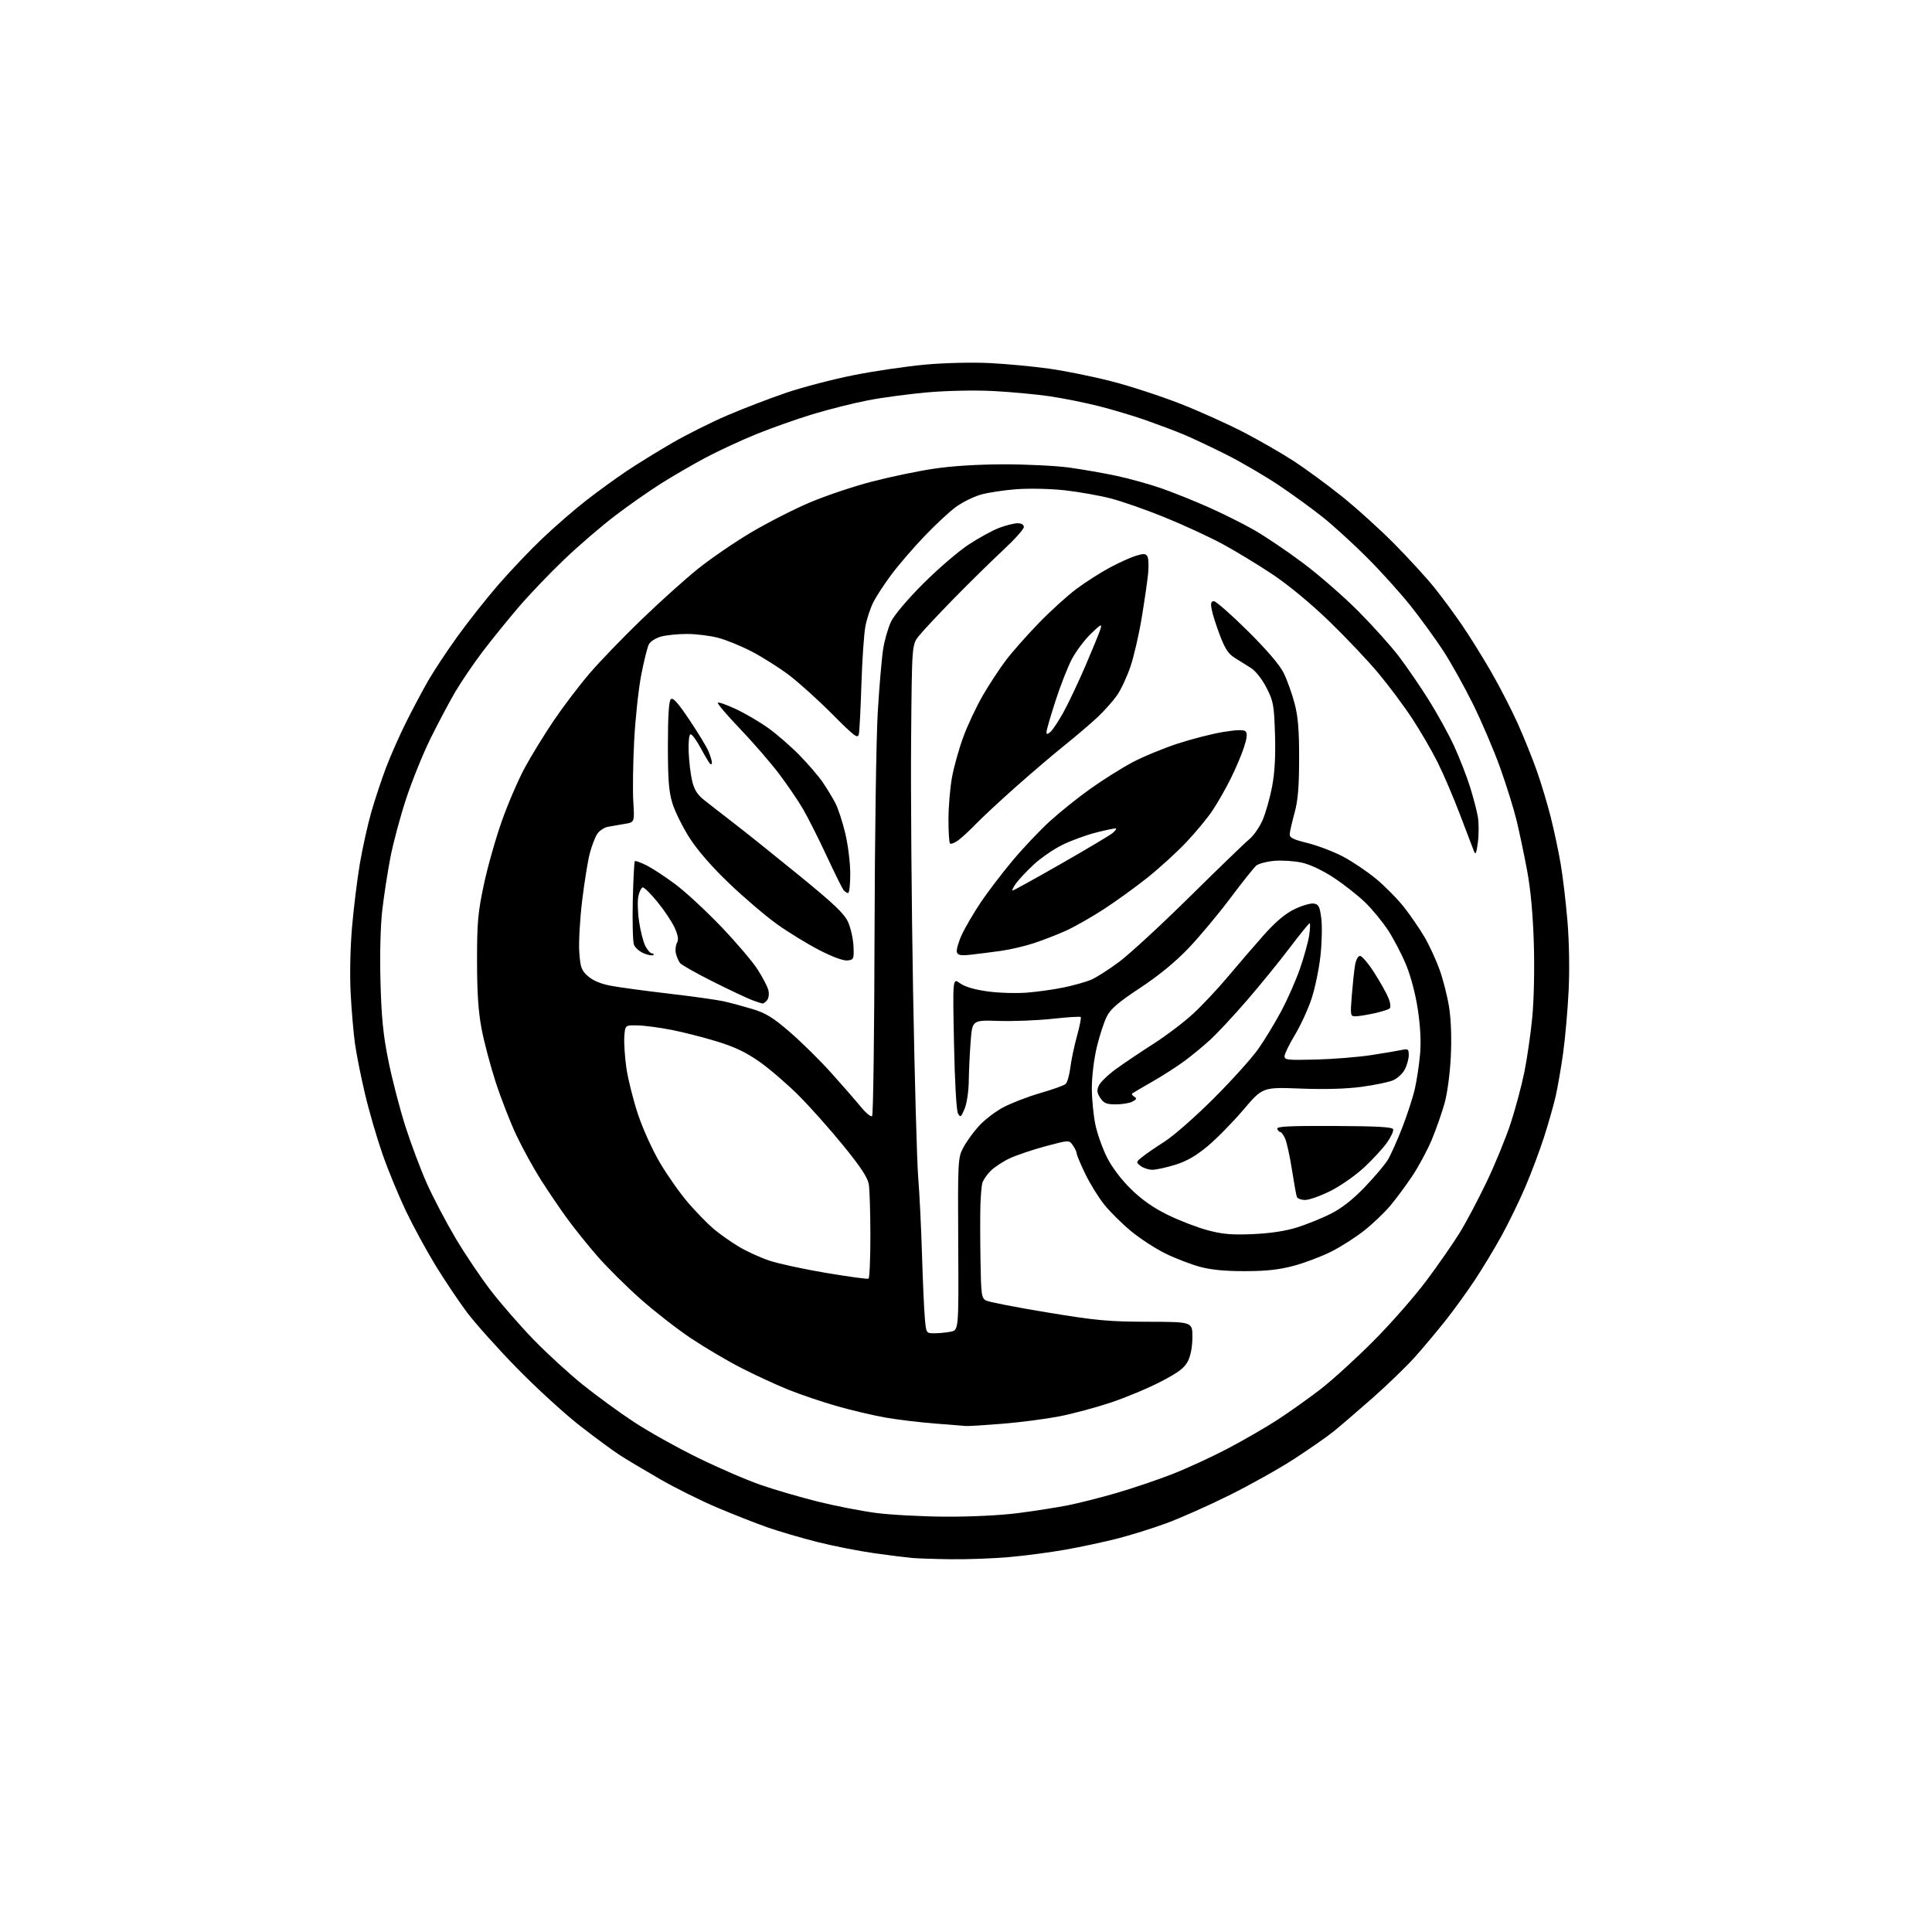 <?xml version="1.0" encoding="UTF-8" standalone="no"?>
<svg 
  version="1.1" 
  xmlns="http://www.w3.org/2000/svg" 
  xmlns:xlink="http://www.w3.org/1999/xlink" 
  xmlns:svg="http://www.w3.org/2000/svg"
  xmlns:rdf="http://www.w3.org/1999/02/22-rdf-syntax-ns#"
  xmlns:cc="http://creativecommons.org/ns#"
  xmlns:dc="http://purl.org/dc/elements/1.1/"
  viewBox="0 0 768 768"
  width="768"
  height="768"
>
<style>svg {background-color: white; }</style>"
<path stroke="none" fill="black" fill-rule="evenodd" d="M378.00,619.82C371.68,619.74 364.70,619.51 362.50,619.31C360.30,619.12 353.55,618.27 347.50,617.42C341.45,616.57 331.27,614.57 324.88,612.96C318.49,611.35 309.49,608.71 304.88,607.08C300.27,605.45 291.32,601.93 285.00,599.25C278.68,596.58 268.55,591.54 262.50,588.06C256.45,584.57 249.25,580.28 246.50,578.52C243.75,576.75 236.51,571.42 230.42,566.67C224.33,561.92 213.07,551.62 205.41,543.77C197.75,535.92 188.84,525.97 185.61,521.65C182.38,517.33 176.80,509.01 173.20,503.15C169.61,497.29 164.30,487.55 161.41,481.50C158.52,475.45 154.33,465.29 152.10,458.92C149.87,452.55 146.72,441.75 145.11,434.92C143.49,428.09 141.68,419.04 141.10,414.82C140.52,410.59 139.74,401.59 139.39,394.82C139.00,387.57 139.23,376.74 139.94,368.50C140.61,360.80 142.01,349.43 143.06,343.24C144.11,337.05 146.16,327.83 147.62,322.74C149.08,317.66 151.74,309.65 153.53,304.94C155.32,300.23 158.92,292.13 161.51,286.94C164.11,281.75 168.05,274.35 170.26,270.50C172.48,266.65 177.69,258.77 181.85,253.00C186.00,247.22 193.30,238.00 198.05,232.50C202.81,227.00 210.73,218.67 215.66,213.99C220.58,209.31 228.40,202.52 233.05,198.91C237.70,195.30 244.88,190.08 249.00,187.32C253.12,184.56 261.23,179.55 267.00,176.20C272.77,172.84 282.74,167.85 289.14,165.11C295.54,162.36 306.12,158.31 312.64,156.09C319.16,153.88 331.25,150.73 339.50,149.10C347.75,147.47 360.57,145.59 367.99,144.92C375.65,144.24 386.66,143.98 393.49,144.33C400.09,144.66 410.67,145.66 416.99,146.54C423.31,147.42 434.48,149.68 441.82,151.57C449.16,153.45 461.54,157.49 469.34,160.55C477.13,163.61 488.63,168.81 494.90,172.10C501.18,175.38 509.95,180.46 514.40,183.36C518.86,186.27 527.23,192.40 533.00,196.99C538.77,201.57 548.26,210.13 554.08,216.00C559.89,221.87 567.15,229.79 570.19,233.59C573.24,237.39 578.19,244.10 581.19,248.50C584.20,252.90 589.39,261.24 592.73,267.03C596.08,272.83 600.83,282.05 603.29,287.53C605.75,293.02 609.17,301.49 610.89,306.36C612.61,311.23 615.11,319.55 616.45,324.86C617.79,330.16 619.57,338.55 620.41,343.50C621.25,348.45 622.45,358.57 623.08,366.00C623.75,373.93 623.96,385.28 623.57,393.50C623.20,401.20 622.22,412.45 621.38,418.50C620.54,424.55 619.18,432.40 618.36,435.95C617.53,439.50 615.49,446.70 613.80,451.95C612.12,457.20 608.77,466.12 606.36,471.77C603.95,477.42 599.68,486.19 596.88,491.27C594.08,496.35 589.30,504.25 586.27,508.84C583.24,513.42 578.03,520.62 574.69,524.84C571.36,529.05 565.90,535.57 562.56,539.31C559.23,543.06 551.55,550.49 545.50,555.82C539.45,561.15 532.44,567.16 529.93,569.18C527.42,571.19 520.48,576.02 514.52,579.90C508.56,583.78 496.89,590.32 488.59,594.43C480.29,598.55 469.00,603.56 463.50,605.57C458.00,607.59 449.23,610.32 444.00,611.65C438.77,612.98 429.55,614.95 423.50,616.02C417.45,617.10 407.32,618.43 401.00,618.98C394.68,619.53 384.32,619.91 378.00,619.82zM375.70,602.90C385.85,602.96 397.73,602.38 404.70,601.48C411.19,600.65 420.10,599.25 424.50,598.38C428.90,597.50 437.68,595.28 444.00,593.43C450.32,591.59 460.23,588.24 466.00,585.98C471.77,583.73 481.63,579.19 487.90,575.90C494.18,572.61 503.18,567.41 507.90,564.34C512.63,561.26 520.33,555.79 525.00,552.18C529.67,548.56 539.14,539.94 546.04,533.00C552.94,526.07 562.43,515.25 567.12,508.95C571.82,502.65 577.74,494.12 580.28,489.99C582.83,485.86 587.64,476.77 590.98,469.78C594.32,462.80 598.61,452.34 600.51,446.54C602.41,440.75 604.85,431.61 605.94,426.25C607.03,420.89 608.45,411.10 609.09,404.50C609.77,397.48 610.03,385.23 609.72,375.00C609.37,363.46 608.46,353.58 607.04,346.00C605.86,339.68 603.97,330.68 602.83,326.00C601.69,321.32 598.74,311.88 596.27,305.00C593.79,298.12 588.96,286.81 585.52,279.85C582.08,272.90 576.74,263.35 573.67,258.63C570.59,253.91 564.75,245.88 560.69,240.78C556.62,235.67 548.87,227.09 543.47,221.69C538.07,216.30 530.27,209.16 526.14,205.84C522.00,202.51 514.03,196.71 508.41,192.94C502.80,189.18 493.32,183.64 487.35,180.65C481.38,177.66 473.80,174.08 470.50,172.71C467.20,171.33 460.51,168.81 455.64,167.09C450.77,165.38 442.29,162.84 436.81,161.45C431.32,160.06 422.48,158.29 417.16,157.51C411.85,156.74 401.88,155.81 395.00,155.45C387.77,155.07 376.82,155.28 369.03,155.94C361.63,156.58 350.87,158.01 345.12,159.12C339.37,160.23 329.45,162.72 323.08,164.65C316.71,166.58 306.55,170.18 300.50,172.64C294.45,175.11 285.45,179.29 280.50,181.92C275.55,184.56 267.68,189.12 263.00,192.06C258.32,195.00 250.05,200.78 244.61,204.92C239.17,209.05 230.05,216.89 224.33,222.35C218.62,227.80 210.43,236.36 206.14,241.38C201.84,246.40 195.38,254.38 191.78,259.12C188.18,263.87 183.30,271.07 180.92,275.12C178.55,279.18 174.16,287.45 171.17,293.50C168.17,299.55 163.80,310.35 161.45,317.50C159.09,324.65 156.26,335.23 155.16,341.00C154.05,346.77 152.61,356.17 151.95,361.87C151.23,368.13 150.95,379.43 151.25,390.37C151.63,404.56 152.32,411.37 154.40,421.71C155.86,428.98 158.90,440.68 161.14,447.71C163.39,454.75 167.25,465.00 169.71,470.50C172.17,476.00 177.24,485.68 180.98,492.00C184.71,498.32 191.06,507.77 195.09,513.00C199.12,518.23 206.71,526.94 211.96,532.37C217.21,537.80 226.00,545.87 231.50,550.31C237.00,554.74 246.22,561.48 252.00,565.27C257.77,569.07 269.25,575.48 277.50,579.52C285.75,583.57 297.06,588.45 302.64,590.36C308.21,592.28 318.34,595.23 325.14,596.92C331.94,598.61 342.23,600.62 348.00,601.39C353.77,602.16 366.24,602.84 375.70,602.90zM384.10,566.86C383.22,566.78 377.67,566.35 371.77,565.89C365.86,565.44 357.01,564.37 352.11,563.52C347.20,562.67 338.41,560.60 332.59,558.93C326.76,557.26 318.08,554.32 313.30,552.39C308.53,550.47 300.09,546.57 294.56,543.73C289.03,540.90 280.00,535.56 274.50,531.88C269.00,528.19 259.97,521.14 254.43,516.21C248.88,511.28 241.30,503.74 237.57,499.47C233.84,495.19 228.45,488.50 225.60,484.59C222.74,480.69 218.00,473.71 215.06,469.08C212.12,464.45 207.75,456.51 205.34,451.43C202.93,446.35 199.23,436.86 197.10,430.34C194.98,423.83 192.43,414.23 191.44,409.00C190.14,402.14 189.64,394.64 189.63,382.00C189.62,366.81 189.97,362.83 192.30,351.82C193.77,344.85 196.98,333.47 199.43,326.54C201.87,319.61 206.00,310.01 208.59,305.22C211.19,300.42 216.39,291.95 220.15,286.40C223.91,280.84 230.30,272.44 234.34,267.72C238.37,263.01 247.66,253.38 254.97,246.33C262.28,239.27 272.37,230.20 277.38,226.17C282.40,222.13 291.88,215.63 298.45,211.72C305.03,207.82 315.55,202.44 321.84,199.77C328.14,197.10 339.18,193.38 346.39,191.50C353.60,189.62 364.68,187.30 371.00,186.35C378.30,185.24 388.52,184.60 399.00,184.58C408.07,184.57 419.77,185.15 425.00,185.86C430.23,186.58 438.75,188.07 443.94,189.18C449.14,190.29 457.22,192.55 461.91,194.20C466.59,195.85 474.93,199.20 480.44,201.65C485.95,204.09 494.07,208.14 498.48,210.66C502.89,213.17 511.68,219.10 518.00,223.84C524.33,228.58 534.23,237.21 540.00,243.02C545.77,248.83 553.05,256.94 556.16,261.04C559.27,265.14 564.59,272.91 567.98,278.31C571.37,283.70 575.89,291.92 578.03,296.57C580.17,301.22 583.01,308.51 584.35,312.77C585.68,317.02 587.10,322.45 587.49,324.84C587.88,327.23 587.88,331.73 587.48,334.84C586.93,339.08 586.55,340.00 585.97,338.50C585.53,337.40 583.05,330.88 580.44,324.00C577.84,317.12 573.80,307.68 571.46,303.00C569.12,298.32 564.54,290.45 561.28,285.50C558.03,280.55 551.97,272.45 547.83,267.50C543.69,262.55 534.95,253.31 528.39,246.97C521.20,240.01 512.31,232.65 505.99,228.42C500.22,224.56 491.23,219.10 486.00,216.27C480.77,213.45 470.43,208.67 463.00,205.65C455.57,202.63 445.87,199.24 441.43,198.11C436.99,196.97 428.89,195.54 423.43,194.92C417.84,194.29 409.45,194.09 404.22,194.46C399.12,194.83 392.59,195.82 389.72,196.67C386.85,197.52 382.45,199.72 379.94,201.55C377.43,203.39 371.80,208.63 367.43,213.20C363.06,217.76 357.18,224.60 354.35,228.39C351.53,232.18 348.27,237.18 347.11,239.50C345.95,241.82 344.55,246.10 344.00,249.01C343.45,251.92 342.74,262.22 342.43,271.90C342.13,281.58 341.67,290.52 341.41,291.77C341.00,293.78 339.80,292.88 330.73,283.77C325.10,278.12 317.35,271.14 313.50,268.25C309.65,265.36 303.08,261.21 298.90,259.03C294.71,256.84 288.66,254.36 285.44,253.53C282.22,252.69 276.64,252.00 273.04,252.01C269.44,252.01 264.82,252.48 262.76,253.05C260.71,253.62 258.54,254.99 257.95,256.10C257.35,257.21 255.98,262.69 254.90,268.29C253.81,273.89 252.55,285.68 252.09,294.49C251.63,303.29 251.47,314.18 251.75,318.68C252.25,326.86 252.25,326.86 248.37,327.50C246.24,327.85 243.25,328.37 241.72,328.65C240.18,328.94 238.24,330.23 237.39,331.52C236.55,332.82 235.22,336.26 234.46,339.17C233.69,342.08 232.32,350.54 231.42,357.98C230.52,365.42 230.00,374.63 230.27,378.45C230.70,384.57 231.11,385.71 233.71,388.04C235.62,389.74 238.77,391.08 242.58,391.81C245.84,392.44 256.24,393.86 265.69,394.96C275.15,396.06 285.05,397.45 287.69,398.04C290.34,398.63 295.47,400.01 299.09,401.10C304.43,402.72 307.25,404.46 314.02,410.30C318.61,414.26 325.99,421.55 330.44,426.50C334.88,431.45 340.17,437.52 342.19,439.98C344.21,442.45 346.23,444.10 346.68,443.66C347.12,443.21 347.56,411.04 347.64,372.17C347.73,333.30 348.31,293.18 348.93,283.00C349.54,272.82 350.51,261.57 351.07,258.00C351.63,254.43 353.05,249.50 354.23,247.06C355.45,244.51 360.85,238.14 366.93,232.06C372.74,226.25 380.81,219.29 384.86,216.61C388.91,213.92 394.43,210.89 397.12,209.86C399.82,208.84 403.14,208.00 404.51,208.00C406.07,208.00 407.00,208.57 407.00,209.51C407.00,210.34 403.29,214.48 398.75,218.70C394.21,222.92 385.40,231.58 379.17,237.94C372.94,244.30 366.64,251.04 365.17,252.92C362.50,256.34 362.50,256.34 362.18,293.92C362.00,314.59 362.36,359.62 362.96,394.00C363.57,428.38 364.49,461.68 365.00,468.00C365.51,474.32 366.19,488.05 366.50,498.50C366.82,508.95 367.32,520.31 367.62,523.75C368.16,530.00 368.16,530.00 371.45,530.00C373.27,530.00 376.18,529.71 377.92,529.37C381.10,528.73 381.10,528.73 380.91,494.60C380.72,462.02 380.81,460.30 382.76,456.49C383.88,454.29 386.61,450.44 388.83,447.93C391.04,445.41 395.49,441.95 398.71,440.24C401.92,438.52 408.55,435.96 413.44,434.54C418.33,433.13 422.88,431.51 423.56,430.95C424.23,430.40 425.09,427.45 425.47,424.42C425.85,421.38 427.04,415.71 428.12,411.82C429.20,407.93 429.87,404.53 429.61,404.28C429.35,404.02 424.27,404.34 418.32,404.99C412.37,405.64 402.77,406.02 397.00,405.83C386.50,405.50 386.50,405.50 385.85,414.00C385.49,418.68 385.15,425.78 385.10,429.78C385.04,433.90 384.32,438.68 383.44,440.78C382.03,444.13 381.77,444.31 380.82,442.62C380.19,441.51 379.54,430.16 379.23,414.73C378.70,388.72 378.70,388.72 381.60,390.85C383.48,392.23 387.31,393.37 392.50,394.09C396.90,394.71 404.02,394.93 408.33,394.58C412.63,394.23 419.27,393.29 423.07,392.48C426.88,391.68 431.67,390.33 433.71,389.48C435.75,388.62 440.81,385.39 444.96,382.29C449.11,379.19 461.73,367.54 473.00,356.41C484.27,345.28 494.90,335.01 496.62,333.61C498.33,332.20 500.73,328.74 501.94,325.91C503.16,323.09 504.84,317.11 505.69,312.64C506.74,307.05 507.10,300.55 506.83,291.87C506.46,280.21 506.20,278.77 503.45,273.39C501.68,269.94 499.16,266.73 497.26,265.53C495.50,264.41 492.60,262.60 490.81,261.49C488.31,259.96 486.93,257.85 484.91,252.49C483.45,248.65 481.99,244.04 481.66,242.25C481.19,239.75 481.40,239.00 482.56,239.00C483.39,239.00 489.41,244.29 495.93,250.75C503.61,258.36 508.66,264.26 510.27,267.50C511.63,270.25 513.57,275.65 514.59,279.50C516.00,284.84 516.44,290.06 516.42,301.50C516.41,312.68 515.96,318.15 514.64,323.00C513.67,326.57 512.79,330.36 512.69,331.41C512.53,332.99 513.76,333.63 519.80,335.13C523.81,336.13 530.14,338.54 533.86,340.50C537.58,342.45 543.52,346.46 547.06,349.39C550.60,352.33 555.61,357.42 558.18,360.69C560.75,363.97 564.41,369.32 566.31,372.57C568.21,375.83 570.89,381.65 572.27,385.50C573.65,389.35 575.34,395.99 576.02,400.25C576.80,405.07 577.07,412.44 576.73,419.75C576.41,426.59 575.37,434.43 574.25,438.50C573.18,442.35 570.88,448.93 569.12,453.13C567.36,457.32 563.84,463.85 561.31,467.63C558.77,471.41 554.85,476.69 552.60,479.36C550.34,482.04 545.76,486.41 542.41,489.07C539.06,491.74 533.20,495.51 529.38,497.44C525.56,499.38 518.85,501.94 514.47,503.12C508.55,504.72 503.55,505.28 495.00,505.30C487.06,505.33 481.49,504.79 477.00,503.58C473.43,502.61 467.28,500.25 463.35,498.33C459.42,496.41 453.24,492.40 449.62,489.41C446.00,486.43 441.16,481.62 438.87,478.74C436.58,475.86 433.20,470.36 431.36,466.53C429.51,462.69 428.00,459.08 428.00,458.50C428.00,457.92 427.32,456.48 426.49,455.30C424.99,453.15 424.99,453.15 415.74,455.62C410.66,456.98 404.25,459.13 401.50,460.40C398.75,461.66 395.25,463.97 393.73,465.51C392.21,467.05 390.73,469.26 390.45,470.41C390.17,471.56 389.85,475.43 389.73,479.00C389.61,482.57 389.62,492.35 389.76,500.71C389.98,514.65 390.16,516.02 391.95,516.98C393.03,517.55 403.94,519.68 416.20,521.70C435.83,524.94 440.62,525.38 456.25,525.42C474.00,525.46 474.00,525.46 474.00,531.48C474.00,535.21 473.33,538.83 472.25,541.00C470.86,543.77 468.62,545.48 461.50,549.19C456.55,551.77 447.59,555.52 441.59,557.53C435.59,559.53 426.33,562.01 421.02,563.04C415.70,564.07 405.58,565.39 398.53,565.96C391.48,566.53 384.99,566.94 384.10,566.86zM345.25,508.29C345.66,508.07 346.00,500.37 345.99,491.19C345.98,482.01 345.70,472.83 345.37,470.80C344.92,468.10 342.14,463.89 335.15,455.30C329.86,448.81 321.87,439.83 317.37,435.35C312.88,430.87 305.92,424.89 301.90,422.06C296.54,418.30 292.03,416.15 285.04,414.01C279.79,412.40 271.71,410.33 267.08,409.42C262.45,408.50 256.37,407.69 253.58,407.62C248.50,407.50 248.50,407.50 248.18,412.00C248.00,414.48 248.37,420.10 248.99,424.50C249.62,428.90 251.69,437.17 253.58,442.87C255.52,448.72 259.38,457.22 262.43,462.37C265.40,467.39 270.45,474.53 273.66,478.24C276.87,481.95 281.40,486.59 283.73,488.55C286.06,490.52 290.50,493.65 293.61,495.52C296.71,497.39 302.23,499.92 305.87,501.13C309.52,502.35 319.70,504.55 328.50,506.02C337.30,507.50 344.84,508.52 345.25,508.29zM498.00,490.58C504.86,490.29 510.93,489.37 515.50,487.95C519.35,486.75 525.42,484.29 529.00,482.49C533.41,480.26 537.77,476.84 542.55,471.85C546.43,467.81 550.56,462.93 551.71,461.00C552.87,459.07 555.44,453.32 557.43,448.21C559.42,443.10 561.68,436.13 562.45,432.71C563.22,429.30 564.15,423.12 564.50,419.00C564.93,414.10 564.62,407.95 563.60,401.24C562.67,395.11 560.80,387.98 558.94,383.52C557.24,379.42 554.06,373.30 551.88,369.94C549.70,366.57 545.58,361.54 542.71,358.76C539.85,355.99 534.22,351.56 530.22,348.92C525.85,346.05 520.80,343.65 517.59,342.93C514.64,342.27 509.73,341.94 506.68,342.19C503.62,342.45 500.35,343.29 499.41,344.07C498.48,344.85 493.84,350.66 489.10,356.99C484.37,363.32 476.90,372.26 472.50,376.87C467.21,382.41 460.69,387.77 453.24,392.69C444.54,398.43 441.52,401.03 439.98,404.05C438.88,406.20 437.09,411.68 436.00,416.23C434.87,420.95 434.02,427.93 434.02,432.50C434.03,436.90 434.67,443.48 435.44,447.12C436.21,450.76 438.29,456.61 440.06,460.12C442.01,463.99 445.74,468.92 449.56,472.66C453.86,476.89 458.45,480.11 464.17,482.92C468.75,485.17 475.88,487.92 480.00,489.02C486.00,490.63 489.60,490.94 498.00,490.58zM518.83,477.00C517.24,477.00 515.74,476.44 515.50,475.75C515.26,475.06 514.38,470.14 513.54,464.82C512.70,459.49 511.49,453.98 510.85,452.57C510.21,451.16 509.35,450.00 508.95,450.00C508.54,450.00 508.00,449.44 507.73,448.75C507.36,447.77 512.25,447.52 530.33,447.59C547.38,447.66 553.50,448.00 553.80,448.90C554.02,449.56 552.96,451.90 551.44,454.09C549.92,456.28 545.86,460.71 542.42,463.93C538.94,467.18 532.95,471.39 528.95,473.39C524.98,475.38 520.43,477.00 518.83,477.00zM458.09,465.00C456.60,465.00 454.51,464.32 453.44,463.50C451.54,462.02 451.55,461.95 454.00,459.95C455.38,458.82 459.43,456.04 463.00,453.76C466.57,451.48 475.37,443.74 482.55,436.56C489.73,429.38 497.65,420.57 500.16,417.00C502.68,413.43 506.78,406.68 509.28,402.00C511.79,397.32 515.16,389.68 516.78,385.00C518.40,380.32 520.04,374.36 520.43,371.75C520.81,369.14 520.89,367.00 520.60,367.00C520.31,367.00 516.68,371.49 512.52,376.97C508.37,382.45 500.77,391.79 495.63,397.72C490.50,403.65 484.09,410.54 481.40,413.04C478.70,415.54 474.02,419.42 471.00,421.66C467.98,423.90 462.12,427.66 458.00,430.01C453.88,432.37 450.29,434.48 450.03,434.70C449.77,434.93 450.17,435.49 450.91,435.95C451.98,436.61 451.83,437.02 450.20,437.89C449.06,438.50 446.09,439.00 443.59,439.00C439.83,439.00 438.76,438.56 437.38,436.46C436.05,434.43 435.94,433.42 436.83,431.48C437.44,430.14 440.61,427.12 443.87,424.77C447.14,422.42 453.80,417.95 458.67,414.83C463.55,411.71 470.50,406.45 474.12,403.13C477.74,399.81 484.02,393.14 488.07,388.30C492.13,383.46 498.53,376.03 502.29,371.79C507.02,366.47 510.80,363.27 514.49,361.46C517.44,360.02 520.89,358.99 522.17,359.17C524.18,359.45 524.60,360.26 525.23,365.00C525.63,368.02 525.48,374.77 524.90,380.00C524.32,385.23 522.73,392.88 521.36,397.00C520.00,401.12 517.06,407.53 514.83,411.24C512.60,414.95 510.72,418.77 510.64,419.74C510.51,421.35 511.58,421.47 523.00,421.19C529.88,421.02 539.77,420.23 545.00,419.43C550.23,418.63 555.74,417.70 557.25,417.37C559.71,416.83 560.00,417.04 560.00,419.43C560.00,420.90 559.30,423.46 558.43,425.13C557.57,426.79 555.43,428.75 553.68,429.47C551.93,430.19 546.31,431.35 541.19,432.04C535.19,432.85 526.57,433.10 516.90,432.72C501.92,432.15 501.92,432.15 494.23,441.19C490.00,446.16 483.61,452.67 480.02,455.65C475.40,459.49 471.65,461.64 467.14,463.03C463.65,464.11 459.57,465.00 458.09,465.00zM538.78,404.00C536.80,404.00 536.73,403.64 537.36,395.75C537.72,391.21 538.29,385.81 538.64,383.75C539.01,381.52 539.82,380.00 540.65,380.00C541.42,380.00 543.98,383.04 546.35,386.75C548.71,390.46 551.24,394.99 551.97,396.81C552.73,398.72 552.91,400.44 552.39,400.89C551.90,401.32 549.10,402.19 546.17,402.83C543.24,403.47 539.92,404.00 538.78,404.00zM303.13,398.93C302.78,398.89 300.93,398.28 299.00,397.57C297.07,396.85 290.08,393.55 283.45,390.23C276.82,386.90 270.92,383.58 270.34,382.84C269.76,382.10 269.02,380.41 268.70,379.09C268.37,377.76 268.55,375.84 269.09,374.83C269.82,373.48 269.56,371.83 268.16,368.74C267.09,366.41 264.04,361.82 261.36,358.55C258.69,355.28 256.05,352.67 255.50,352.75C254.95,352.84 254.17,354.39 253.77,356.20C253.37,358.02 253.49,362.58 254.04,366.35C254.60,370.11 255.72,374.50 256.55,376.10C257.38,377.69 258.56,379.00 259.19,379.00C259.82,379.00 260.05,379.29 259.70,379.63C259.35,379.98 257.66,379.69 255.95,378.98C254.23,378.27 252.46,376.72 252.01,375.53C251.56,374.34 251.35,366.48 251.54,358.07C251.74,349.66 252.10,342.57 252.35,342.32C252.60,342.07 254.76,342.86 257.15,344.07C259.54,345.29 264.72,348.70 268.66,351.66C272.60,354.62 280.67,362.10 286.59,368.27C292.51,374.45 299.02,382.08 301.06,385.23C303.10,388.38 305.07,392.14 305.43,393.57C305.81,395.07 305.59,396.79 304.92,397.60C304.28,398.37 303.47,398.97 303.13,398.93zM336.89,381.80C335.30,381.99 330.93,380.38 325.67,377.67C320.93,375.23 313.37,370.60 308.87,367.37C304.36,364.14 295.83,356.87 289.91,351.21C283.04,344.65 277.33,338.09 274.15,333.14C271.41,328.86 268.34,322.69 267.33,319.43C265.86,314.66 265.50,310.14 265.50,296.30C265.50,284.80 265.88,278.72 266.64,277.96C267.48,277.12 269.36,279.18 274.01,286.10C277.45,291.20 280.87,296.85 281.63,298.65C282.38,300.46 283.00,302.48 283.00,303.13C283.00,303.79 282.66,304.00 282.25,303.60C281.84,303.20 280.15,300.36 278.50,297.29C276.85,294.22 275.05,291.79 274.50,291.89C273.92,292.00 273.61,294.90 273.75,298.79C273.89,302.48 274.50,307.65 275.11,310.28C275.94,313.86 277.13,315.80 279.86,317.99C281.86,319.60 287.19,323.74 291.70,327.21C296.21,330.67 307.86,340.00 317.59,347.94C331.83,359.56 335.64,363.20 337.17,366.64C338.21,368.99 339.16,373.30 339.28,376.21C339.49,381.23 339.37,381.52 336.89,381.80zM386.23,379.47C382.09,379.95 380.84,379.76 380.39,378.58C380.08,377.75 380.93,374.64 382.30,371.65C383.67,368.67 387.10,362.80 389.93,358.60C392.76,354.41 398.47,346.93 402.62,341.98C406.78,337.03 413.40,330.04 417.34,326.45C421.28,322.85 428.53,317.04 433.45,313.54C438.37,310.04 445.85,305.33 450.06,303.09C454.28,300.84 462.40,297.48 468.11,295.61C473.83,293.74 482.01,291.65 486.30,290.96C491.78,290.08 494.42,290.02 495.16,290.76C495.91,291.51 495.70,293.41 494.47,297.16C493.51,300.10 491.15,305.65 489.23,309.50C487.32,313.35 484.12,318.97 482.12,322.00C480.13,325.02 475.38,330.78 471.57,334.80C467.76,338.82 460.79,345.17 456.07,348.93C451.36,352.68 443.56,358.31 438.75,361.44C433.94,364.56 427.19,368.40 423.75,369.96C420.31,371.52 414.57,373.75 411.00,374.92C407.43,376.10 401.57,377.47 398.00,377.97C394.43,378.47 389.13,379.15 386.23,379.47zM337.12,355.00C336.64,355.00 335.81,354.44 335.28,353.75C334.75,353.06 331.71,346.92 328.54,340.11C325.37,333.29 321.17,324.97 319.21,321.61C317.26,318.25 312.93,311.90 309.60,307.50C306.26,303.10 299.31,295.09 294.16,289.70C289.00,284.30 285.03,279.64 285.34,279.33C285.65,279.02 288.91,280.17 292.59,281.90C296.28,283.62 302.03,287.00 305.39,289.41C308.75,291.81 314.33,296.66 317.78,300.18C321.24,303.69 325.42,308.58 327.09,311.03C328.75,313.49 330.99,317.18 332.06,319.23C333.14,321.28 334.91,326.68 336.00,331.23C337.09,335.78 337.99,342.99 337.99,347.25C338.00,351.51 337.61,355.00 337.12,355.00zM402.53,354.00C402.89,354.00 411.59,349.20 421.85,343.33C432.11,337.46 441.29,331.99 442.26,331.17C443.22,330.35 443.86,329.53 443.67,329.34C443.48,329.15 439.93,329.87 435.77,330.93C431.61,331.99 425.41,334.28 421.98,336.01C418.55,337.74 413.51,341.24 410.79,343.80C408.06,346.35 404.93,349.69 403.84,351.22C402.75,352.75 402.16,354.00 402.53,354.00zM380.89,334.05C379.45,335.09 377.99,335.65 377.64,335.30C377.29,334.95 377.02,330.58 377.03,325.58C377.05,320.59 377.68,313.12 378.43,309.00C379.18,304.88 381.19,297.68 382.91,293.00C384.63,288.32 388.12,280.90 390.66,276.50C393.21,272.10 397.34,265.80 399.84,262.50C402.34,259.20 408.23,252.53 412.94,247.67C417.65,242.81 424.43,236.67 428.00,234.02C431.57,231.38 437.43,227.64 441.00,225.71C444.57,223.79 449.24,221.66 451.37,220.99C454.55,219.99 455.39,220.01 456.09,221.13C456.56,221.88 456.70,224.97 456.39,228.00C456.09,231.03 454.95,238.90 453.86,245.50C452.78,252.09 450.77,260.81 449.41,264.86C448.05,268.92 445.64,274.09 444.06,276.37C442.47,278.64 439.00,282.55 436.34,285.05C433.68,287.55 427.90,292.49 423.50,296.02C419.10,299.54 410.32,307.01 404.00,312.62C397.68,318.22 390.48,324.91 388.00,327.48C385.52,330.06 382.32,333.01 380.89,334.05zM417.54,290.97C418.38,290.27 420.67,286.85 422.61,283.37C424.56,279.89 428.53,271.52 431.44,264.77C434.34,258.02 437.06,251.38 437.47,250.00C438.12,247.84 437.60,248.10 433.67,251.90C431.17,254.32 427.78,258.82 426.14,261.90C424.50,264.98 421.55,272.49 419.58,278.60C417.61,284.70 416.00,290.26 416.00,290.97C416.00,292.00 416.29,292.00 417.54,290.97z" />

</svg>